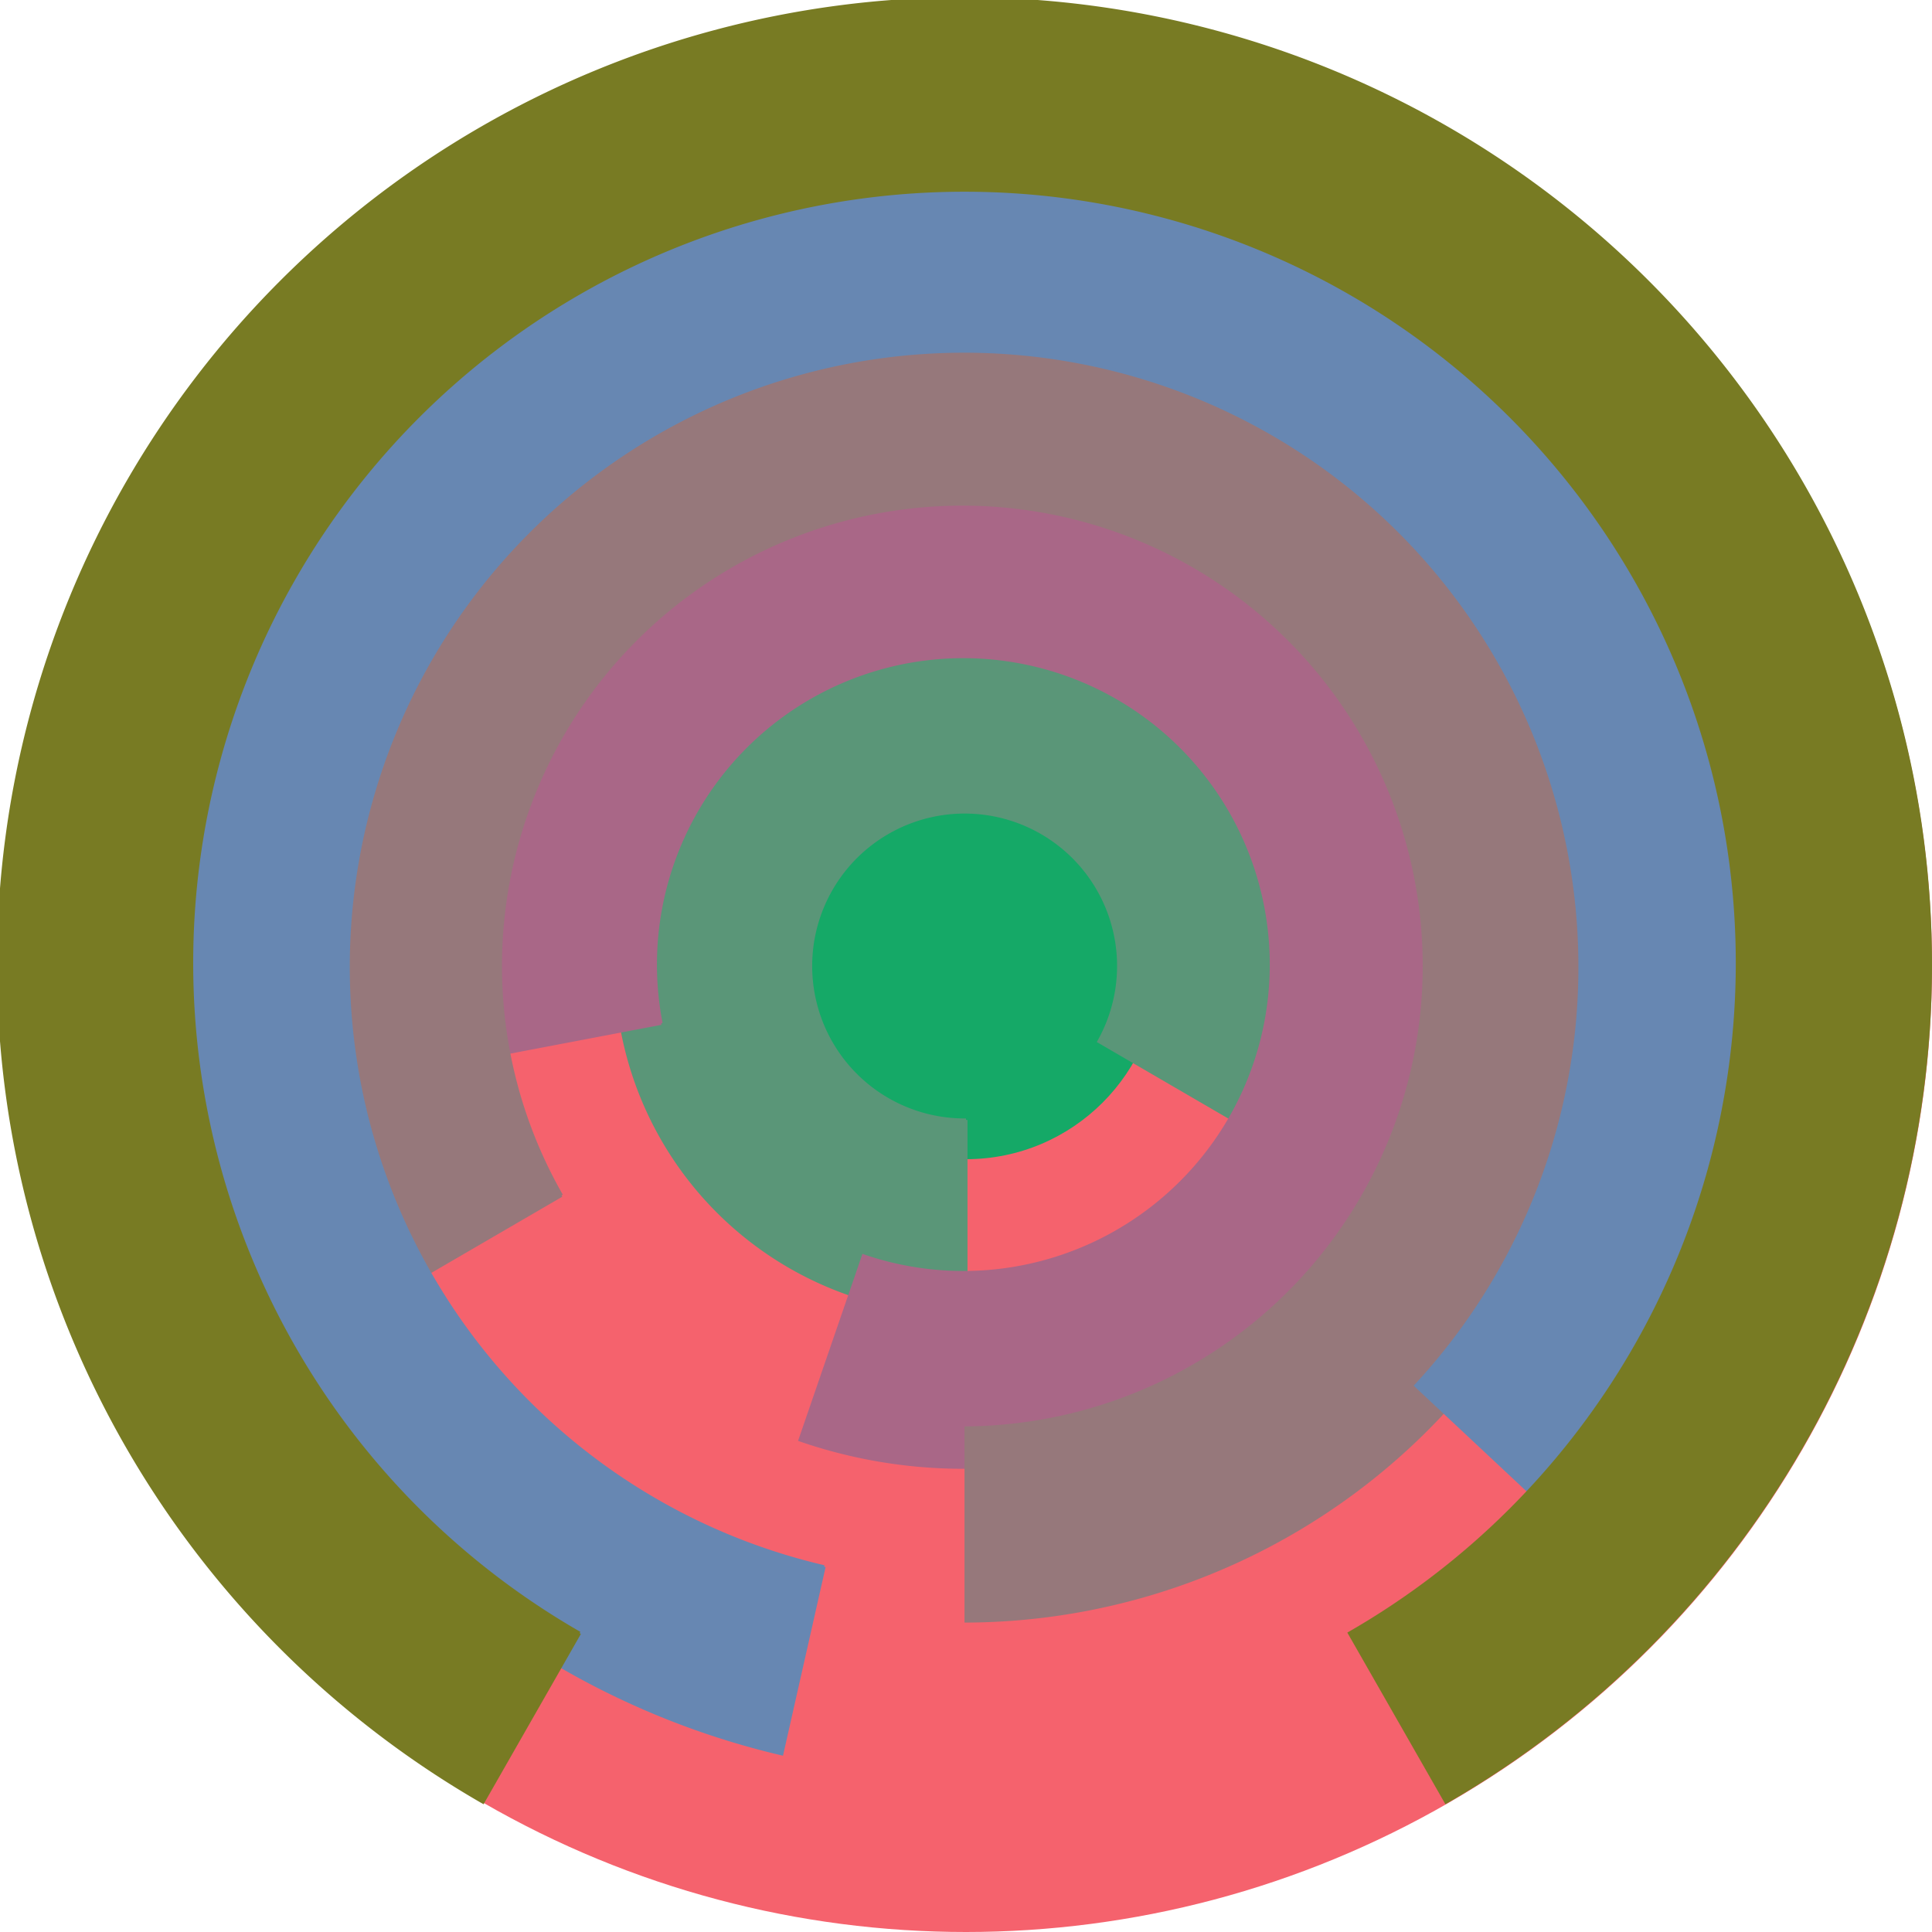 <svg xmlns="http://www.w3.org/2000/svg" version="1.1" width="640" height="640"><circle cx="320" cy="320" r="320" fill="rgb(245, 98, 109)" stroke="" stroke-width="0" /><circle cx="320" cy="320" r="64" fill="rgb(21, 169, 103)" stroke="" stroke-width="0" /><path fill="rgb(90, 150, 120)" stroke="rgb(90, 150, 120)" stroke-width="1" d="M 320,371 A 51,51 0 1 1 364,345 L 419,377 A 115,115 0 1 0 320,435 L 320,371" /><path fill="rgb(169, 103, 135)" stroke="rgb(169, 103, 135)" stroke-width="1" d="M 219,339 A 102,102 0 1 1 286,416 L 265,477 A 166,166 0 1 0 156,351 L 219,339" /><path fill="rgb(150, 120, 123)" stroke="rgb(150, 120, 123)" stroke-width="1" d="M 186,396 A 153,153 0 1 1 320,473 L 320,537 A 217,217 0 1 0 131,428 L 186,396" /><path fill="rgb(103, 135, 178)" stroke="rgb(103, 135, 178)" stroke-width="1" d="M 273,519 A 204,204 0 1 1 469,459 L 516,503 A 268,268 0 1 0 259,581 L 273,519" /><path fill="rgb(120, 123, 35)" stroke="rgb(120, 123, 35)" stroke-width="1" d="M 192,541 A 256,256 0 1 1 447,541 L 479,597 A 320,320 0 1 0 160,597 L 192,541" /></svg>